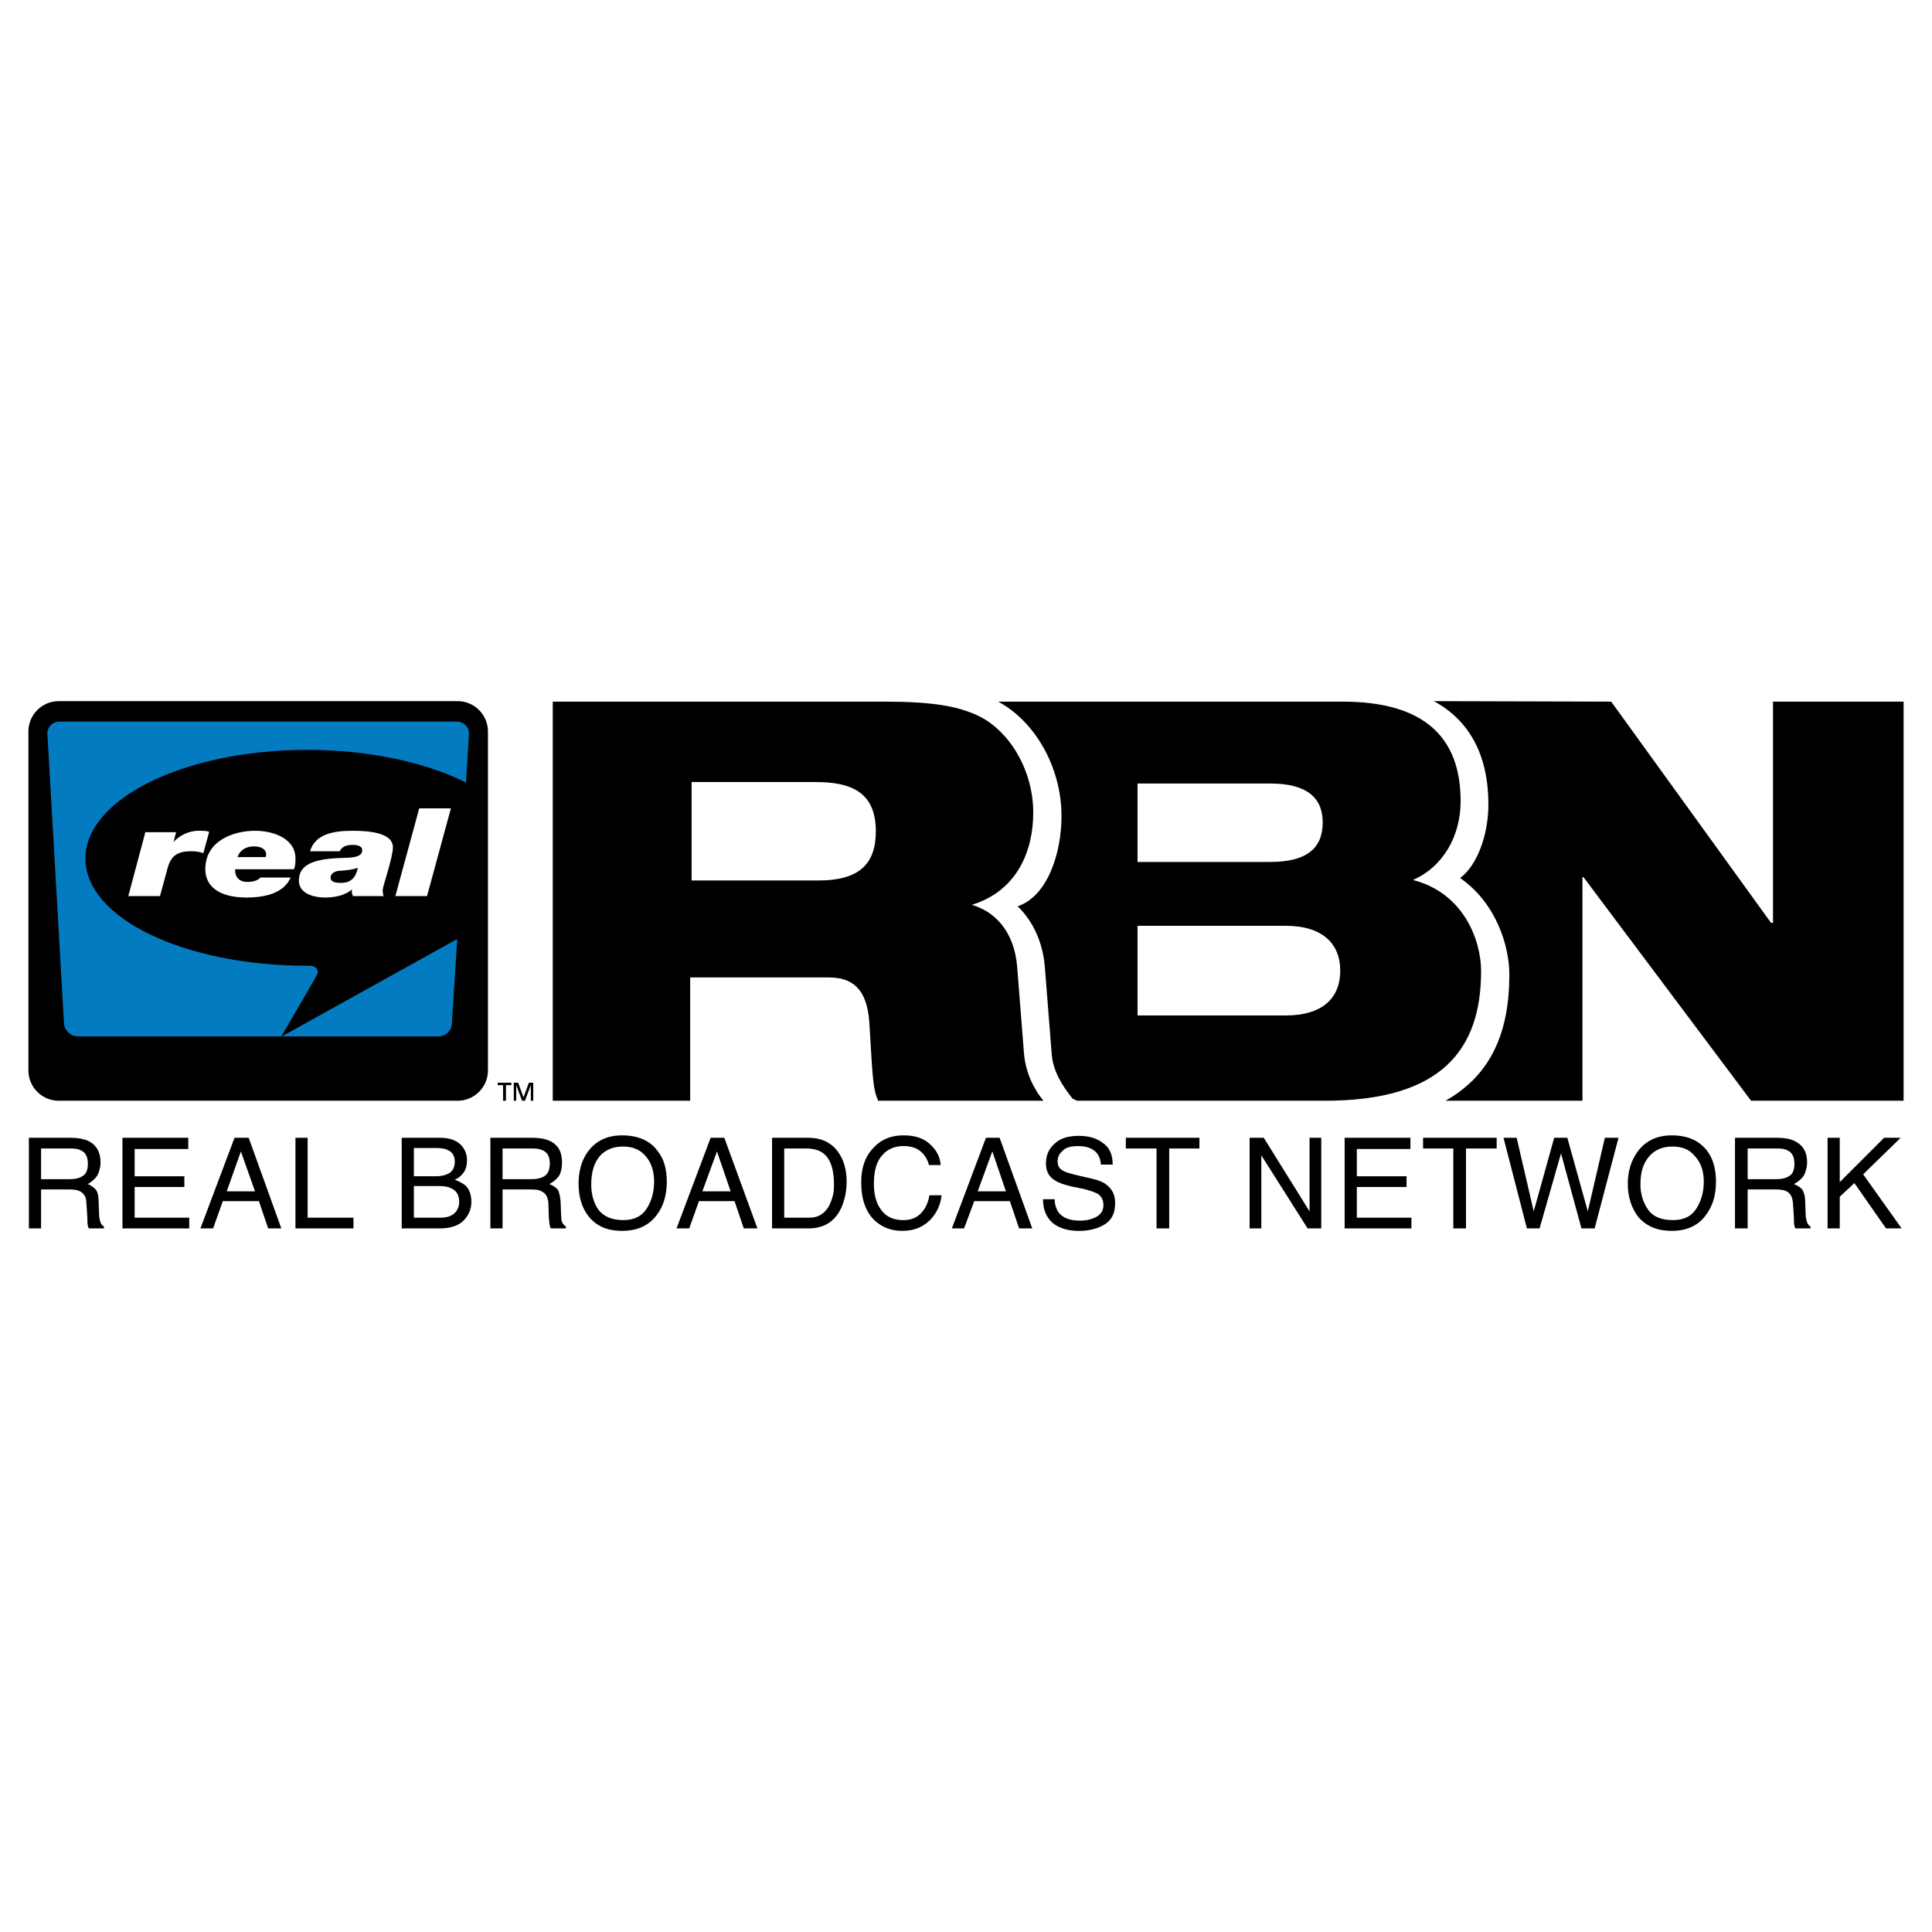 <?xml version="1.0" encoding="utf-8"?>
<!-- Generator: Adobe Illustrator 13.0.0, SVG Export Plug-In . SVG Version: 6.00 Build 14948)  -->
<!DOCTYPE svg PUBLIC "-//W3C//DTD SVG 1.0//EN" "http://www.w3.org/TR/2001/REC-SVG-20010904/DTD/svg10.dtd">
<svg version="1.0" id="Layer_1" xmlns="http://www.w3.org/2000/svg" xmlns:xlink="http://www.w3.org/1999/xlink" x="0px" y="0px"
	 width="192.756px" height="192.756px" viewBox="0 0 192.756 192.756" enable-background="new 0 0 192.756 192.756"
	 xml:space="preserve">
<g>
	<polygon fill-rule="evenodd" clip-rule="evenodd" fill="#FFFFFF" points="0,0 192.756,0 192.756,192.756 0,192.756 0,0 	"/>
	<path fill-rule="evenodd" clip-rule="evenodd" d="M6.918,117.648c0.584,0,1.021-0.098,1.362-0.34
		c0.34-0.195,0.486-0.633,0.486-1.215c0-0.682-0.243-1.119-0.681-1.312c-0.243-0.146-0.583-0.195-1.021-0.195H4.099v3.062H6.918
		L6.918,117.648z M2.883,113.516h4.181c0.681,0,1.216,0.098,1.702,0.293c0.827,0.389,1.264,1.117,1.264,2.139
		c0,0.535-0.146,1.021-0.34,1.361c-0.243,0.34-0.535,0.584-0.924,0.826c0.34,0.146,0.583,0.34,0.778,0.535
		c0.195,0.242,0.292,0.633,0.292,1.166l0.048,1.217c0,0.34,0.049,0.582,0.098,0.729c0.048,0.291,0.194,0.486,0.389,0.584v0.193
		H8.863c-0.048-0.096-0.097-0.193-0.097-0.291c-0.048-0.146-0.048-0.389-0.048-0.729l-0.097-1.508c0-0.584-0.243-0.973-0.632-1.168
		c-0.243-0.145-0.632-0.193-1.118-0.193H4.099v3.889H2.883V113.516L2.883,113.516z"/>
	<polygon fill-rule="evenodd" clip-rule="evenodd" points="12.218,113.516 18.782,113.516 18.782,114.635 13.434,114.635 
		13.434,117.357 18.393,117.357 18.393,118.426 13.434,118.426 13.434,121.49 18.879,121.49 18.879,122.559 12.218,122.559 
		12.218,113.516 	"/>
	<path fill-rule="evenodd" clip-rule="evenodd" d="M25.443,118.863l-1.41-3.986l-1.41,3.986H25.443L25.443,118.863z M23.4,113.516
		h1.41l3.258,9.043h-1.313l-0.924-2.723h-3.598l-0.973,2.723h-1.264L23.4,113.516L23.4,113.516z"/>
	<polygon fill-rule="evenodd" clip-rule="evenodd" points="29.478,113.516 30.693,113.516 30.693,121.49 35.264,121.49 
		35.264,122.559 29.478,122.559 29.478,113.516 	"/>
	<path fill-rule="evenodd" clip-rule="evenodd" d="M43.48,117.357c0.535,0,0.924-0.098,1.215-0.244
		c0.438-0.193,0.681-0.631,0.681-1.215s-0.243-0.973-0.729-1.166c-0.243-0.146-0.68-0.195-1.215-0.195h-2.139v2.82H43.48
		L43.48,117.357z M43.918,121.49c0.729,0,1.264-0.195,1.604-0.633c0.194-0.291,0.292-0.584,0.292-0.973
		c0-0.68-0.292-1.117-0.875-1.361c-0.292-0.145-0.729-0.193-1.216-0.193h-2.431v3.16H43.918L43.918,121.49z M40.077,113.516h3.89
		c1.021,0,1.799,0.342,2.236,0.973c0.243,0.34,0.389,0.777,0.389,1.264c0,0.584-0.146,1.07-0.486,1.41
		c-0.146,0.195-0.389,0.389-0.729,0.535c0.486,0.195,0.827,0.389,1.069,0.584c0.389,0.389,0.584,0.924,0.584,1.652
		c0,0.584-0.195,1.119-0.535,1.557c-0.535,0.729-1.41,1.068-2.625,1.068h-3.792V113.516L40.077,113.516z"/>
	<path fill-rule="evenodd" clip-rule="evenodd" d="M53.01,117.648c0.535,0,1.021-0.098,1.361-0.34
		c0.292-0.195,0.486-0.633,0.486-1.215c0-0.682-0.243-1.119-0.681-1.312c-0.292-0.146-0.584-0.195-1.021-0.195h-3.015v3.062H53.01
		L53.01,117.648z M48.926,113.516h4.181c0.681,0,1.264,0.098,1.702,0.293c0.875,0.389,1.264,1.117,1.264,2.139
		c0,0.535-0.097,1.021-0.292,1.361c-0.243,0.34-0.535,0.584-0.973,0.826c0.389,0.146,0.632,0.34,0.827,0.535
		c0.146,0.242,0.243,0.633,0.292,1.166l0.049,1.217c0,0.34,0.048,0.582,0.048,0.729c0.097,0.291,0.243,0.486,0.438,0.584v0.193
		h-1.507c-0.049-0.096-0.097-0.193-0.097-0.291c-0.049-0.146-0.049-0.389-0.097-0.729l-0.049-1.508
		c-0.049-0.584-0.243-0.973-0.681-1.168c-0.194-0.145-0.583-0.193-1.07-0.193h-2.82v3.889h-1.215V113.516L48.926,113.516z"/>
	<path fill-rule="evenodd" clip-rule="evenodd" d="M65.602,114.828c0.632,0.779,0.924,1.799,0.924,3.064
		c0,1.361-0.34,2.479-1.021,3.354c-0.827,1.07-1.945,1.557-3.452,1.557c-1.41,0-2.48-0.438-3.258-1.361
		c-0.729-0.875-1.07-1.994-1.07-3.355c0-1.215,0.292-2.285,0.875-3.111c0.778-1.117,1.944-1.701,3.452-1.701
		C63.657,113.273,64.873,113.809,65.602,114.828L65.602,114.828z M64.532,120.566c0.486-0.779,0.729-1.654,0.729-2.674
		c0-1.07-0.292-1.896-0.827-2.529c-0.583-0.68-1.312-0.973-2.285-0.973c-0.924,0-1.702,0.293-2.286,0.924
		c-0.583,0.682-0.875,1.605-0.875,2.869c0,0.973,0.243,1.848,0.729,2.527c0.535,0.682,1.361,1.021,2.479,1.021
		C63.268,121.732,64.046,121.344,64.532,120.566L64.532,120.566z"/>
	<path fill-rule="evenodd" clip-rule="evenodd" d="M72.895,118.863l-1.361-3.986l-1.458,3.986H72.895L72.895,118.863z
		 M70.902,113.516h1.361l3.306,9.043h-1.361l-0.924-2.723h-3.549l-0.972,2.723h-1.264L70.902,113.516L70.902,113.516z"/>
	<path fill-rule="evenodd" clip-rule="evenodd" d="M80.431,121.49c0.389,0,0.729,0,1.021-0.098c0.486-0.146,0.875-0.486,1.167-0.924
		c0.243-0.389,0.389-0.826,0.534-1.41c0.049-0.34,0.049-0.633,0.049-0.924c0-1.119-0.194-1.994-0.632-2.625
		c-0.438-0.633-1.167-0.924-2.14-0.924h-2.188v6.904H80.431L80.431,121.49z M77.028,113.516h3.646c1.216,0,2.188,0.438,2.869,1.312
		c0.632,0.828,0.924,1.848,0.924,3.064c0,0.971-0.194,1.848-0.535,2.625c-0.632,1.361-1.75,2.041-3.258,2.041h-3.646V113.516
		L77.028,113.516z"/>
	<path fill-rule="evenodd" clip-rule="evenodd" d="M92.829,114.197c0.632,0.584,0.973,1.264,1.021,2.041h-1.167
		c-0.146-0.582-0.438-1.021-0.827-1.361c-0.389-0.34-0.972-0.535-1.702-0.535c-0.875,0-1.604,0.293-2.139,0.924
		c-0.583,0.633-0.827,1.605-0.827,2.869c0,1.07,0.243,1.945,0.729,2.576c0.486,0.682,1.215,1.021,2.236,1.021
		c0.875,0,1.556-0.34,2.042-1.068c0.243-0.342,0.438-0.828,0.535-1.41h1.215c-0.097,0.924-0.486,1.75-1.069,2.381
		c-0.729,0.779-1.653,1.168-2.869,1.168c-1.069,0-1.945-0.34-2.674-0.973c-0.924-0.826-1.41-2.139-1.41-3.889
		c0-1.314,0.34-2.432,1.07-3.258c0.778-0.924,1.799-1.41,3.16-1.41C91.273,113.273,92.197,113.564,92.829,114.197L92.829,114.197z"
		/>
	<path fill-rule="evenodd" clip-rule="evenodd" d="M100.364,118.863l-1.36-3.986l-1.459,3.986H100.364L100.364,118.863z
		 M98.371,113.516h1.361l3.258,9.043h-1.312l-0.924-2.723h-3.549l-1.021,2.723h-1.215L98.371,113.516L98.371,113.516z"/>
	<path fill-rule="evenodd" clip-rule="evenodd" d="M105.227,119.643c0,0.535,0.146,0.924,0.341,1.264
		c0.438,0.584,1.118,0.875,2.139,0.875c0.486,0,0.875-0.049,1.265-0.195c0.729-0.242,1.118-0.68,1.118-1.359
		c0-0.486-0.194-0.828-0.486-1.07c-0.292-0.195-0.778-0.34-1.459-0.535l-1.215-0.242c-0.827-0.195-1.361-0.391-1.702-0.633
		c-0.583-0.34-0.875-0.924-0.875-1.652c0-0.828,0.292-1.508,0.875-1.994c0.535-0.535,1.361-0.777,2.383-0.777
		c0.924,0,1.75,0.193,2.382,0.68c0.681,0.438,1.021,1.168,1.021,2.188h-1.167c-0.049-0.486-0.194-0.875-0.39-1.117
		c-0.389-0.486-1.021-0.73-1.896-0.73c-0.729,0-1.264,0.146-1.556,0.486c-0.341,0.293-0.486,0.633-0.486,1.021
		c0,0.486,0.194,0.777,0.583,0.973c0.243,0.146,0.778,0.291,1.604,0.486l1.265,0.291c0.632,0.146,1.118,0.342,1.409,0.584
		c0.584,0.438,0.876,1.021,0.876,1.848c0,1.021-0.341,1.701-1.07,2.139s-1.604,0.633-2.528,0.633c-1.166,0-2.042-0.293-2.674-0.826
		c-0.632-0.584-0.924-1.361-0.924-2.334H105.227L105.227,119.643z"/>
	<polygon fill-rule="evenodd" clip-rule="evenodd" points="119.667,113.516 119.667,114.586 116.652,114.586 116.652,122.559 
		115.388,122.559 115.388,114.586 112.325,114.586 112.325,113.516 119.667,113.516 	"/>
	<polygon fill-rule="evenodd" clip-rule="evenodd" points="124.674,113.516 126.084,113.516 130.654,120.857 130.654,113.516 
		131.821,113.516 131.821,122.559 130.46,122.559 125.842,115.266 125.842,122.559 124.674,122.559 124.674,113.516 	"/>
	<polygon fill-rule="evenodd" clip-rule="evenodd" points="134.155,113.516 140.719,113.516 140.719,114.635 135.37,114.635 
		135.37,117.357 140.33,117.357 140.33,118.426 135.37,118.426 135.37,121.49 140.816,121.49 140.816,122.559 134.155,122.559 
		134.155,113.516 	"/>
	<polygon fill-rule="evenodd" clip-rule="evenodd" points="149.324,113.516 149.324,114.586 146.262,114.586 146.262,122.559 
		144.997,122.559 144.997,114.586 141.982,114.586 141.982,113.516 149.324,113.516 	"/>
	<polygon fill-rule="evenodd" clip-rule="evenodd" points="151.317,113.516 153.02,120.857 155.062,113.516 156.374,113.516 
		158.416,120.857 160.118,113.516 161.479,113.516 159.097,122.559 157.784,122.559 155.742,115.072 153.603,122.559 
		152.339,122.559 150.005,113.516 151.317,113.516 	"/>
	<path fill-rule="evenodd" clip-rule="evenodd" d="M170.328,114.828c0.583,0.779,0.875,1.799,0.875,3.064
		c0,1.361-0.341,2.479-1.021,3.354c-0.777,1.07-1.944,1.557-3.403,1.557c-1.409,0-2.479-0.438-3.306-1.361
		c-0.681-0.875-1.069-1.994-1.069-3.355c0-1.215,0.34-2.285,0.924-3.111c0.777-1.117,1.944-1.701,3.451-1.701
		C168.383,113.273,169.55,113.809,170.328,114.828L170.328,114.828z M169.258,120.566c0.486-0.779,0.729-1.654,0.729-2.674
		c0-1.07-0.291-1.896-0.875-2.529c-0.535-0.68-1.312-0.973-2.236-0.973c-0.973,0-1.702,0.293-2.285,0.924
		c-0.632,0.682-0.924,1.605-0.924,2.869c0,0.973,0.292,1.848,0.778,2.527c0.485,0.682,1.312,1.021,2.479,1.021
		C167.994,121.732,168.772,121.344,169.258,120.566L169.258,120.566z"/>
	<path fill-rule="evenodd" clip-rule="evenodd" d="M177.183,117.648c0.584,0,1.021-0.098,1.362-0.34
		c0.34-0.195,0.485-0.633,0.485-1.215c0-0.682-0.243-1.119-0.681-1.312c-0.243-0.146-0.583-0.195-1.021-0.195h-2.966v3.062H177.183
		L177.183,117.648z M173.1,113.516h4.181c0.729,0,1.265,0.098,1.702,0.293c0.875,0.389,1.312,1.117,1.312,2.139
		c0,0.535-0.146,1.021-0.341,1.361c-0.243,0.34-0.534,0.584-0.972,0.826c0.389,0.146,0.632,0.34,0.826,0.535
		c0.146,0.242,0.292,0.633,0.292,1.166l0.048,1.217c0,0.34,0.049,0.582,0.098,0.729c0.049,0.291,0.194,0.486,0.389,0.584v0.193
		h-1.507c-0.049-0.096-0.098-0.193-0.098-0.291c-0.048-0.146-0.048-0.389-0.048-0.729l-0.098-1.508
		c-0.049-0.584-0.243-0.973-0.632-1.168c-0.243-0.145-0.632-0.193-1.118-0.193h-2.771v3.889H173.1V113.516L173.1,113.516z"/>
	<polygon fill-rule="evenodd" clip-rule="evenodd" points="182.337,113.516 183.552,113.516 183.552,117.941 187.977,113.516 
		189.63,113.516 185.886,117.162 189.727,122.559 188.171,122.559 185.011,118.037 183.552,119.398 183.552,122.559 
		182.337,122.559 182.337,113.516 	"/>
	<path fill-rule="evenodd" clip-rule="evenodd" d="M45.668,69.953H5.849c-1.653,0-3.015,1.362-3.015,3.015v33.839
		c0,1.652,1.361,3.014,3.015,3.014h39.819c1.653,0,3.015-1.361,3.015-3.014V72.968C48.683,71.315,47.321,69.953,45.668,69.953
		L45.668,69.953z"/>
	<path fill-rule="evenodd" clip-rule="evenodd" fill="#037BC1" d="M31.617,97.277c-0.194,0.389-3.354,5.785-3.549,6.125H7.794
		c-0.729,0-1.361-0.582-1.41-1.312L4.731,73.259c-0.049-0.681,0.486-1.264,1.215-1.264h39.625c0.729,0,1.264,0.583,1.216,1.264
		l-0.292,4.813c-3.987-1.994-9.626-3.257-15.85-3.257c-12.204,0-22.122,4.862-22.122,10.842s9.918,10.696,22.122,10.696h0.34
		C31.666,96.402,31.812,96.937,31.617,97.277L31.617,97.277z"/>
	<path fill-rule="evenodd" clip-rule="evenodd" fill="#037BC1" d="M43.723,103.402H28.117L45.62,93.68l-0.535,8.41
		C45.085,102.82,44.453,103.402,43.723,103.402L43.723,103.402z"/>
	<polygon fill-rule="evenodd" clip-rule="evenodd" points="50.19,109.82 50.481,109.82 50.481,108.266 51.016,108.266 
		51.016,108.021 49.655,108.021 49.655,108.266 50.19,108.266 50.19,109.82 	"/>
	<polygon fill-rule="evenodd" clip-rule="evenodd" points="51.26,109.82 51.502,109.82 51.502,108.266 51.502,108.266 
		52.086,109.82 52.378,109.82 52.961,108.266 52.961,108.266 52.961,109.82 53.204,109.82 53.204,108.021 52.767,108.021 
		52.232,109.48 51.697,108.021 51.26,108.021 51.26,109.82 	"/>
	<path fill-rule="evenodd" clip-rule="evenodd" fill="#FFFFFF" d="M12.802,89.401h3.16l0.729-2.674
		c0.34-1.361,1.021-1.799,2.382-1.799c0.389,0,0.826,0.048,1.215,0.194l0.583-2.139c-0.292-0.097-0.583-0.097-1.119-0.097
		c-0.826,0-1.847,0.438-2.431,1.118l0,0l0.243-0.973h-3.063L12.802,89.401L12.802,89.401z"/>
	<path fill-rule="evenodd" clip-rule="evenodd" fill="#FFFFFF" d="M23.692,85.512c0.243-0.681,0.827-1.07,1.653-1.07
		c0.778,0,1.215,0.34,1.215,0.826c0,0.049-0.049,0.146-0.049,0.244H23.692L23.692,85.512z M25.978,87.553
		c-0.146,0.195-0.583,0.438-1.264,0.438c-0.972,0-1.264-0.583-1.264-1.264h5.883c0.146-0.389,0.146-0.729,0.146-1.07
		c0-1.993-2.188-2.771-4.035-2.771c-2.042,0-4.959,0.924-4.959,3.841c0,1.556,1.167,2.82,4.133,2.82
		c3.549,0,4.181-1.604,4.376-1.994H25.978L25.978,87.553z"/>
	<path fill-rule="evenodd" clip-rule="evenodd" fill="#FFFFFF" d="M32.979,87.553c0-0.438,0.486-0.681,1.021-0.681
		c0.583-0.048,1.167-0.097,1.702-0.292c-0.194,0.924-0.632,1.507-1.702,1.507C33.465,88.088,32.979,87.991,32.979,87.553
		L32.979,87.553z M33.902,84.928c0.194-0.438,0.632-0.632,1.264-0.632c0.486,0,0.973,0.097,0.973,0.535
		c0,0.827-1.41,0.729-2.286,0.778c-2.382,0.097-4.035,0.583-4.035,2.236c0,1.215,1.264,1.702,2.674,1.702
		c0.924,0,1.993-0.243,2.577-0.778h0.049c-0.049,0.194,0,0.438,0.097,0.632h3.062c-0.097-0.292-0.048-0.097-0.097-0.583
		c0-0.389,1.021-3.257,1.021-4.278c0-1.507-2.528-1.653-4.035-1.653c-2.042,0-3.744,0.389-4.23,2.042H33.902L33.902,84.928z"/>
	<polygon fill-rule="evenodd" clip-rule="evenodd" fill="#FFFFFF" points="39.445,89.401 42.605,89.401 44.988,80.649 
		41.827,80.649 39.445,89.401 	"/>
	<path fill-rule="evenodd" clip-rule="evenodd" d="M144.219,109.82h13.662V87.505h0.098l16.725,22.315h15.218V70.002h-13.029v22.073
		h-0.194L160.75,70.002l-17.697-0.049c3.598,1.945,5.445,5.445,5.445,10.308c0,3.111-1.167,6.126-2.82,7.341
		c3.646,2.528,4.91,6.855,4.91,9.626C150.588,102.967,148.789,107.244,144.219,109.82L144.219,109.82z"/>
	<path fill-rule="evenodd" clip-rule="evenodd" d="M128.272,92.367c3.743,0,5.445,1.848,5.445,4.473
		c0,2.674-1.702,4.473-5.445,4.473h-14.78v-8.946H128.272L128.272,92.367z M126.717,78.17c3.598,0,5.25,1.361,5.25,3.89
		c0,2.577-1.604,3.938-5.25,3.938h-13.225V78.17H126.717L126.717,78.17z M107.463,109.82h24.748
		c11.668,0,15.558-5.152,15.558-12.932c0-2.966-1.653-7.779-6.807-9.092c3.015-1.312,4.765-4.375,4.765-7.876
		c0-6.37-3.646-9.918-11.766-9.918H99.587c3.646,1.945,6.32,6.515,6.32,11.425c0,3.646-1.361,7.974-4.376,8.995
		c1.508,1.459,2.528,3.549,2.723,6.175l0.681,8.653c0.146,1.605,1.021,3.064,2.091,4.377L107.463,109.82L107.463,109.82z"/>
	<path fill-rule="evenodd" clip-rule="evenodd" d="M69.005,78.024h12.349c3.452,0,6.029,0.924,6.029,4.911
		c0,3.306-1.702,4.911-5.737,4.911H69.005V78.024L69.005,78.024z M55.149,109.82h13.71V97.52h13.857
		c2.868,0,3.889,1.801,4.035,4.766c0.292,4.619,0.292,6.369,0.875,7.535h16.482c-1.021-1.215-1.799-2.916-1.944-4.715l-0.682-8.655
		c-0.291-3.5-2.188-5.494-4.521-6.175c4.57-1.41,6.125-5.445,6.125-9.188c0-4.327-2.431-8.168-5.396-9.627
		c-2.188-1.069-4.911-1.458-9.432-1.458h-33.11V109.82L55.149,109.82z"/>
</g>
</svg>
